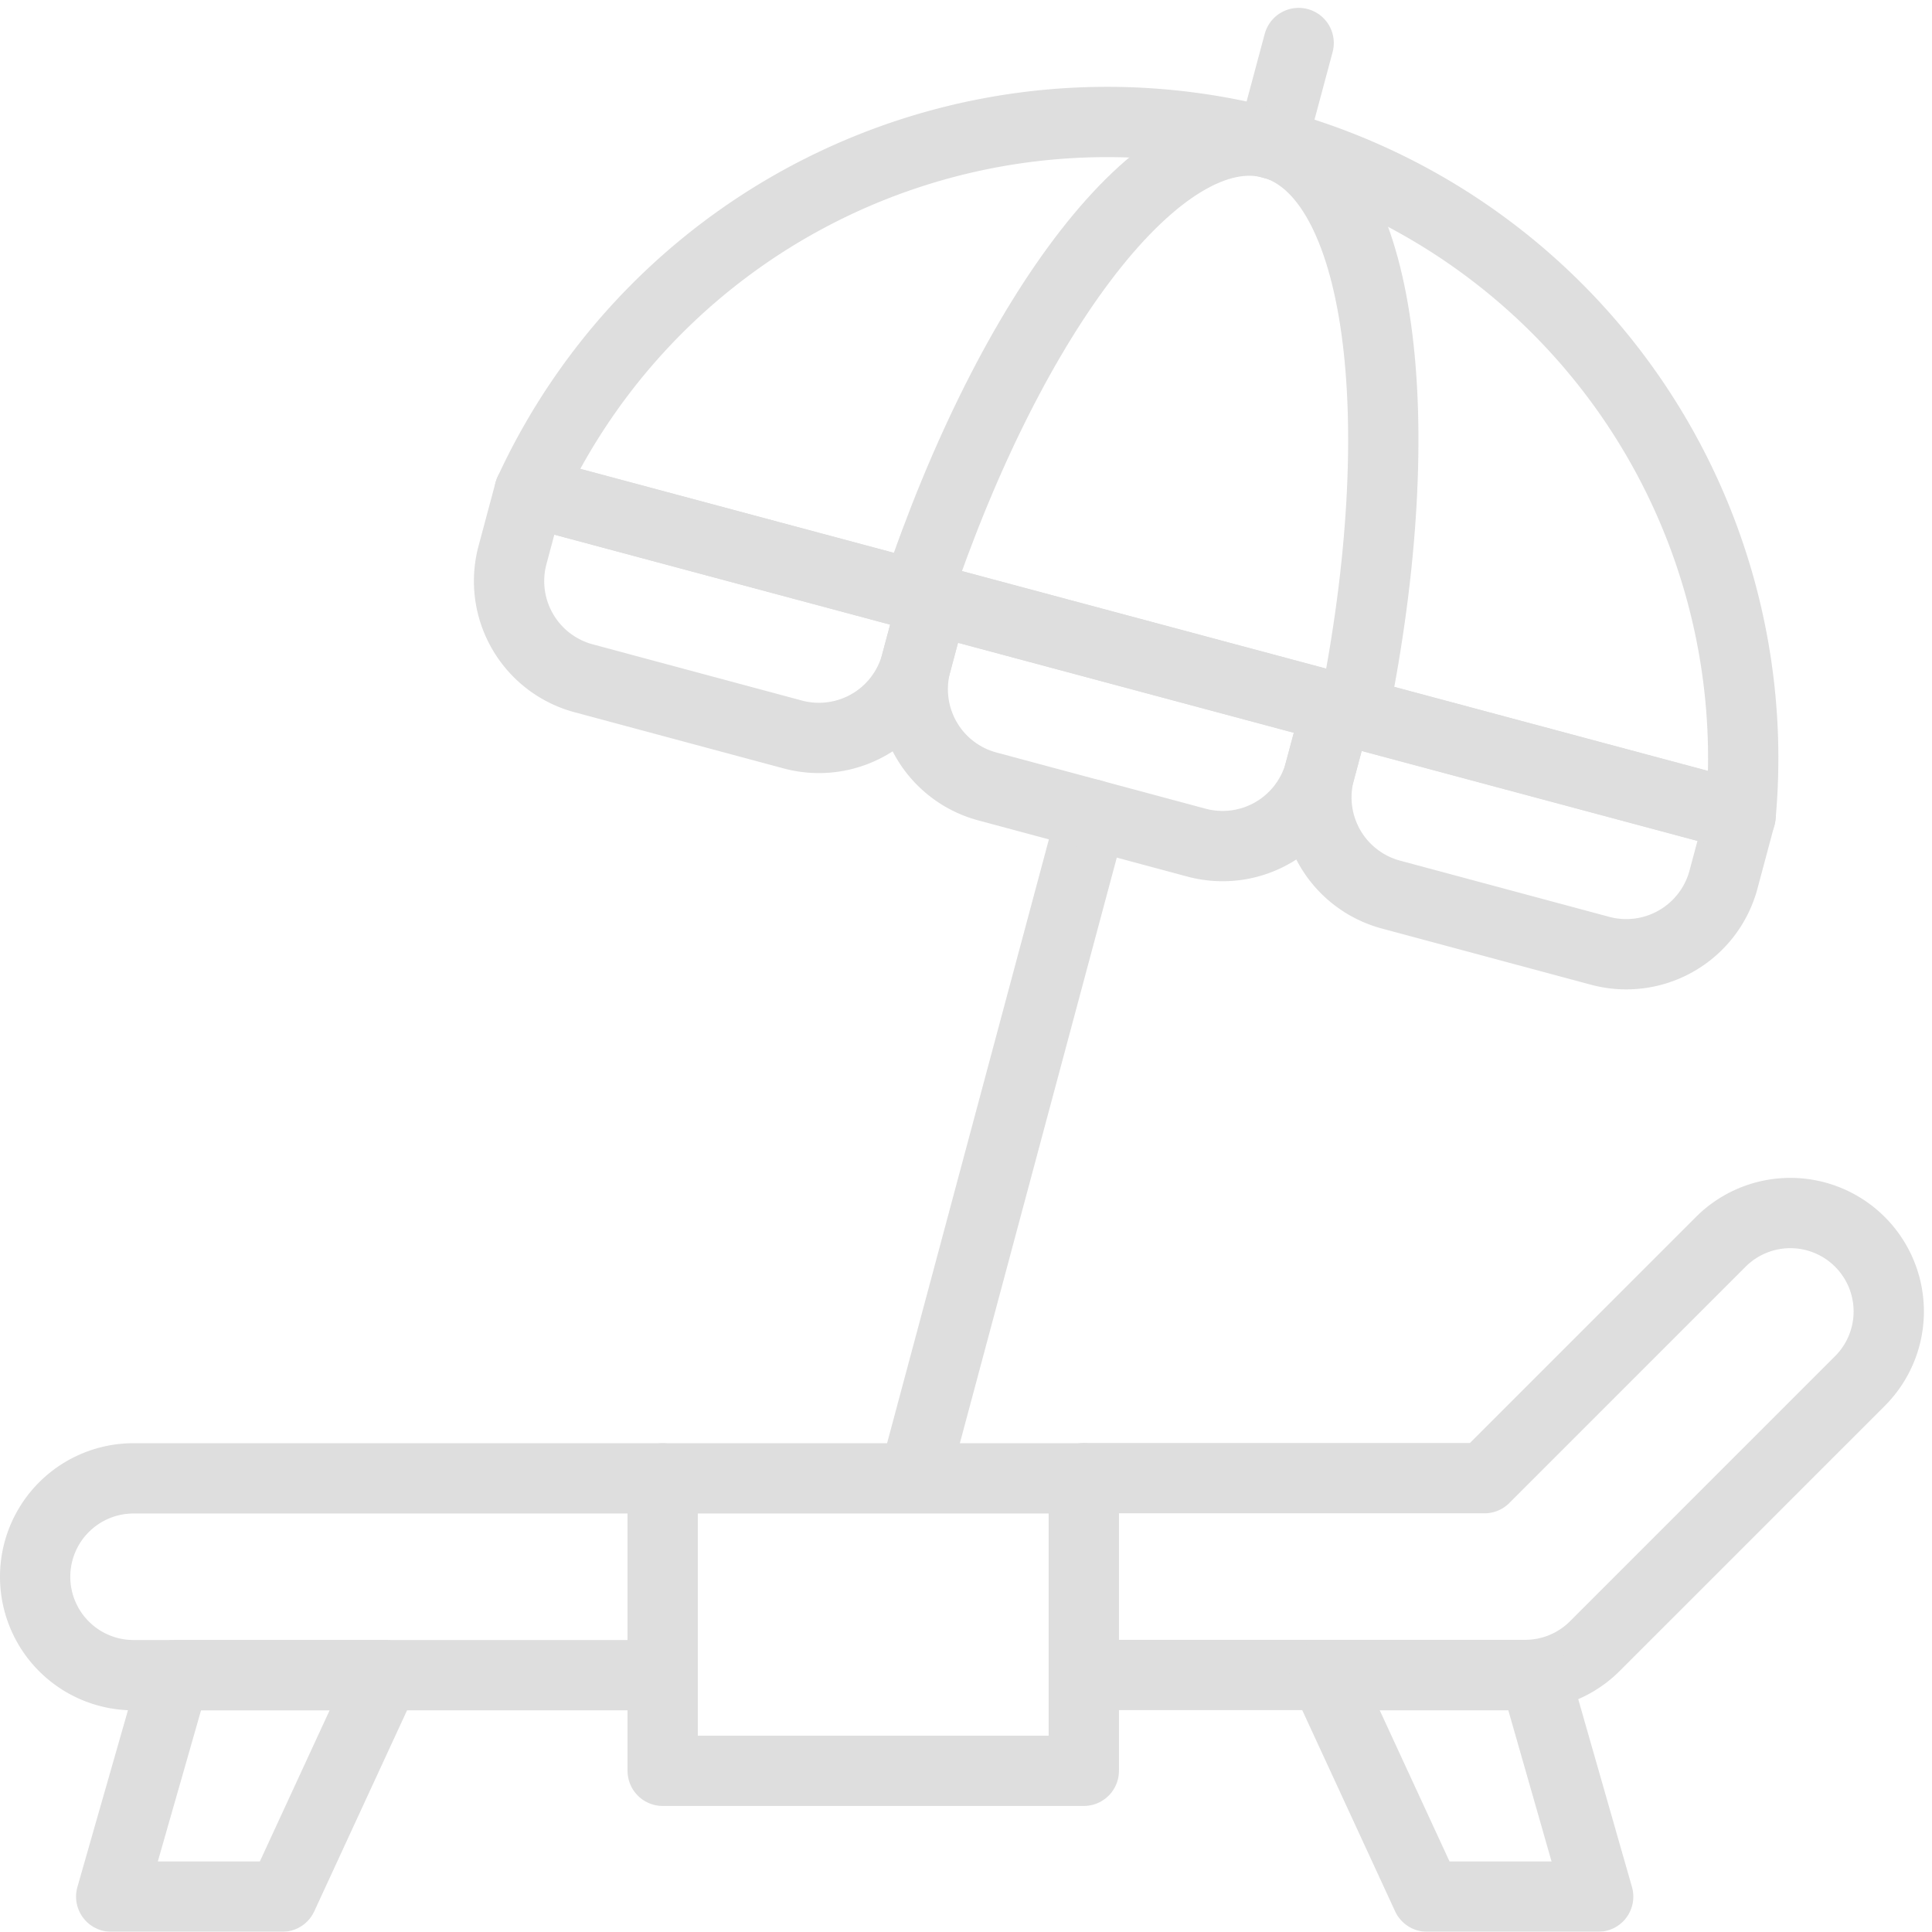 <svg xmlns="http://www.w3.org/2000/svg" width="41.23" height="41.226" viewBox="0 0 41.23 41.226">
  <g id="sunbed" transform="translate(0.75 0.918)" opacity="0.9">
    <g id="Group_77815" data-name="Group 77815" transform="translate(0 24.973)">
      <g id="XMLID_1975_">
        <path id="XMLID_771_" d="M11.082,330.2h9.339a2.1,2.1,0,0,0,1.485-.615l5.658-5.658a2.1,2.1,0,0,0,0-2.97h0a2.1,2.1,0,0,0-2.97,0L19.551,326H11" transform="translate(11.378 -320.346)" fill="none" stroke="#dadada" stroke-linecap="round" stroke-linejoin="round" stroke-miterlimit="10" stroke-width="1.5"/>
        <path id="XMLID_1976_" d="M348.5,390.428H337.208a2.1,2.1,0,0,0-2.1,2.1h0a2.1,2.1,0,0,0,2.1,2.1H348.42" transform="translate(-335.108 -384.77)" fill="none" stroke="#dadada" stroke-linecap="round" stroke-linejoin="round" stroke-miterlimit="10" stroke-width="1.5"/>
      </g>
      <path id="XMLID_1974_" d="M87.812,442.463l2.182,4.726h3.652l-1.352-4.726Z" transform="translate(-60.29 -432.605)" fill="none" stroke="#dadada" stroke-linecap="round" stroke-linejoin="round" stroke-miterlimit="10" stroke-width="1.5"/>
      <path id="XMLID_769_" d="M414.456,442.463l-2.182,4.726h-3.652l1.352-4.726Z" transform="translate(-406.999 -432.605)" fill="none" stroke="#dadada" stroke-linecap="round" stroke-linejoin="round" stroke-miterlimit="10" stroke-width="1.5"/>
    </g>
    <g id="Group_77817" data-name="Group 77817" transform="translate(10.113 0)">
      <line id="Line_804" data-name="Line 804" y1="2.146" x2="0.575" transform="translate(16.276 0)" fill="none" stroke="#dadada" stroke-linecap="round" stroke-linejoin="round" stroke-miterlimit="10" stroke-width="1.5"/>
      <line id="Line_805" data-name="Line 805" x1="3.788" y2="14.136" transform="translate(8.652 16.463)" fill="none" stroke="#dadada" stroke-linecap="round" stroke-linejoin="round" stroke-miterlimit="10" stroke-width="1.5"/>
      <path id="Path_154701" data-name="Path 154701" d="M51.771,190.716l4.466,1.2a2.148,2.148,0,0,0,2.63-1.519l.363-1.356-8.615-2.308-.363,1.356A2.148,2.148,0,0,0,51.771,190.716Z" transform="translate(-32.95 -172.543)" fill="none" stroke="#dadada" stroke-linecap="round" stroke-linejoin="round" stroke-miterlimit="10" stroke-width="1.5"/>
      <path id="Path_154702" data-name="Path 154702" d="M158.483,162.122l4.466,1.2a2.148,2.148,0,0,0,2.63-1.519l.363-1.356-8.615-2.308-.363,1.356A2.148,2.148,0,0,0,158.483,162.122Z" transform="translate(-148.276 -146.257)" fill="none" stroke="#dadada" stroke-linecap="round" stroke-linejoin="round" stroke-miterlimit="10" stroke-width="1.5"/>
      <path id="Path_154703" data-name="Path 154703" d="M265.194,133.528l4.466,1.2a2.148,2.148,0,0,0,2.63-1.519l.363-1.356-8.615-2.308-.363,1.356A2.148,2.148,0,0,0,265.194,133.528Z" transform="translate(-263.602 -119.971)" fill="none" stroke="#dadada" stroke-linecap="round" stroke-linejoin="round" stroke-miterlimit="10" stroke-width="1.5"/>
      <g id="Group_77816" data-name="Group 77816" transform="translate(0.437 1.68)">
        <path id="Path_154704" data-name="Path 154704" d="M153.941,49.007c1.275-6.284.592-11.509-1.748-12.137s-5.545,3.557-7.582,9.637" transform="translate(-136.354 -36.405)" fill="none" stroke="#dadada" stroke-linecap="round" stroke-linejoin="round" stroke-miterlimit="10" stroke-width="1.5"/>
        <path id="Path_154705" data-name="Path 154705" d="M75.308,46.622A13.575,13.575,0,0,0,49.463,39.7Z" transform="translate(-49.463 -31.807)" fill="none" stroke="#dadada" stroke-linecap="round" stroke-linejoin="round" stroke-miterlimit="10" stroke-width="1.5"/>
      </g>
    </g>
    <rect id="Rectangle_23392" data-name="Rectangle 23392" width="8.987" height="6.241" transform="translate(13.392 30.631)" fill="none" stroke="#dadada" stroke-linecap="round" stroke-linejoin="round" stroke-miterlimit="10" stroke-width="1.5"/>
  </g>
</svg>

